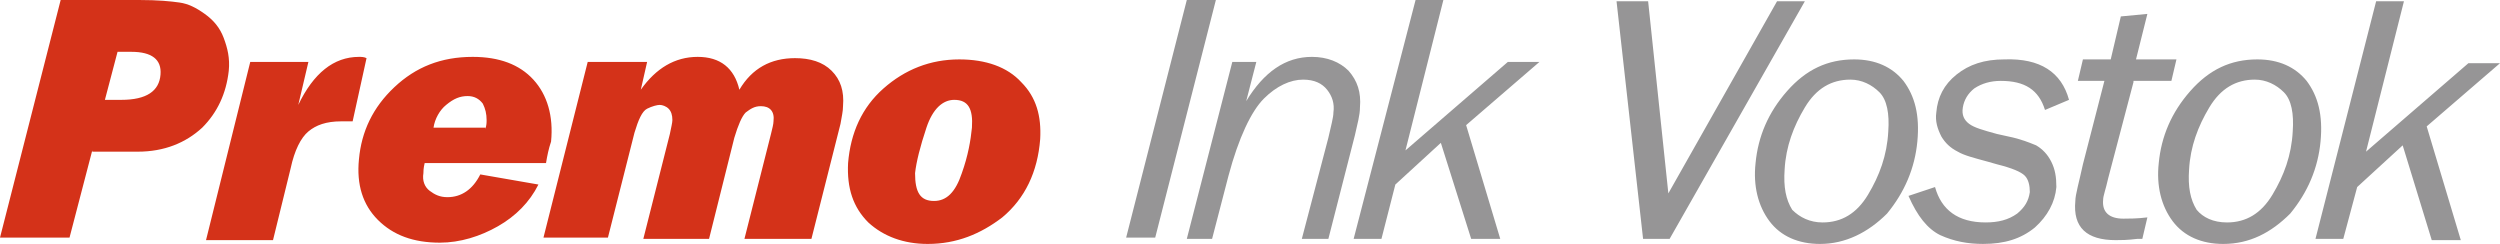 <?xml version="1.0" encoding="UTF-8"?>
<svg id="_Слой_2" data-name="Слой 2" xmlns="http://www.w3.org/2000/svg" viewBox="0 0 197.8 19.3">
  <defs>
    <style>
      .cls-1 {
        fill: #969596;
      }

      .cls-1, .cls-2 {
        stroke-width: 0px;
      }

      .cls-2 {
        fill: #d43219;
      }
    </style>
  </defs>
  <g id="Layer_1" data-name="Layer 1">
    <path class="cls-2" d="m7.3,11.9l-1.8,6.9H0L4.8,0h6.2C12.5,0,13.5.1,14.2.2s1.3.4,2,.9,1.2,1.1,1.5,1.9.5,1.6.4,2.6c-.2,1.8-.9,3.3-2.1,4.5-1.3,1.2-3,1.9-5.1,1.9h-3.6v-.1Zm1-4h1.3c2,0,3-.7,3.1-2,.1-1.2-.7-1.8-2.3-1.8h-1.1l-1,3.8Zm11.5-3h4.6l-.8,3.4c1.2-2.5,2.8-3.8,4.8-3.8.2,0,.4,0,.6.1l-1.1,5h-.9c-1.2,0-2,.3-2.6.8s-1.1,1.5-1.4,2.9l-1.4,5.7h-5.3l3.5-14.1Zm23.4,8h-9.6c-.1.4-.1.7-.1.8-.1.6.1,1.1.5,1.4s.8.5,1.4.5c1.1,0,2-.6,2.6-1.8l4.6.8c-.7,1.4-1.8,2.5-3.2,3.3s-3,1.3-4.6,1.3c-2.1,0-3.7-.6-4.9-1.8s-1.7-2.8-1.5-4.8c.2-2.2,1.1-4.1,2.8-5.7,1.7-1.6,3.7-2.4,6.2-2.4,2.1,0,3.7.6,4.8,1.8s1.6,2.9,1.4,4.9c-.2.6-.3,1.1-.4,1.7Zm-4.8-2.7c.1-.3.1-.5.1-.7,0-.5-.1-.9-.3-1.3-.3-.4-.7-.6-1.2-.6-.6,0-1.1.2-1.7.7-.5.4-.9,1.1-1,1.8h4.1v.1Zm8.1-5.3h4.7l-.5,2.2c1.2-1.7,2.7-2.6,4.5-2.6s2.9.9,3.3,2.6c1-1.7,2.5-2.5,4.4-2.5,1.2,0,2.2.3,2.9,1,.7.7,1,1.6.9,2.8,0,.4-.1.8-.2,1.4l-2.3,9.1h-5.3l2.1-8.3c.1-.4.2-.8.2-1,.1-.8-.3-1.2-1-1.2-.5,0-.8.2-1.2.5-.3.3-.6,1-.9,2l-2,8h-5.2l2.1-8.3c.1-.5.2-.9.2-1.1,0-.4-.1-.7-.3-.9-.2-.2-.5-.3-.7-.3s-.6.1-1,.3-.7.9-1,1.9l-2.1,8.3h-5.1l3.5-13.9Zm26.9,14.4c-1.9,0-3.5-.6-4.7-1.7-1.2-1.2-1.7-2.7-1.6-4.7.2-2.4,1.1-4.4,2.8-5.9,1.7-1.5,3.7-2.3,6-2.3,2.1,0,3.8.6,4.9,1.8,1.2,1.2,1.6,2.7,1.5,4.5-.2,2.6-1.2,4.7-3,6.2-1.7,1.3-3.6,2.1-5.9,2.1Zm.5-3.4c1,0,1.7-.7,2.2-2.2.5-1.4.7-2.6.8-3.6.1-1.5-.3-2.2-1.4-2.2-.9,0-1.7.7-2.2,2.2s-.8,2.7-.9,3.6c0,1.5.4,2.2,1.5,2.2Z"/>
    <path class="cls-1" d="m132.1,18.9h-2.1L127.9.1h2.5l1.6,15.2L140.6.1h2.2l-10.7,18.8Zm11.9.4c-1.7,0-3.1-.6-4-1.8-.9-1.2-1.3-2.8-1.1-4.6.2-2.1,1-4,2.5-5.7s3.2-2.5,5.3-2.5c1.7,0,3,.6,3.9,1.7.9,1.2,1.3,2.7,1.1,4.8-.2,2.1-1,4-2.4,5.7-1.5,1.5-3.3,2.4-5.3,2.4Zm.2-1.7c1.5,0,2.7-.7,3.6-2.2.9-1.5,1.5-3.1,1.6-5,.1-1.4-.1-2.5-.7-3.1-.6-.6-1.4-1-2.3-1-1.5,0-2.7.7-3.6,2.2-.9,1.5-1.5,3.1-1.6,4.9-.1,1.4.1,2.4.6,3.2.6.6,1.4,1,2.4,1Zm19.5-9.7l-1.9.8c-.5-1.6-1.6-2.3-3.5-2.3-.8,0-1.5.2-2.1.6-.5.4-.8.9-.9,1.5-.1.6.1,1,.5,1.3s1.1.5,2.2.8l.9.2c1,.2,1.7.5,2.2.7.5.3.9.7,1.2,1.3.3.6.4,1.2.4,2-.1,1.2-.7,2.3-1.7,3.2-1.1.9-2.4,1.3-4.1,1.3-1.2,0-2.3-.2-3.4-.7-1-.5-1.8-1.5-2.5-3.1l2.1-.7c.5,1.8,1.8,2.8,4,2.8,1,0,1.8-.2,2.5-.7.6-.5.9-1,1-1.7,0-.5-.1-1-.4-1.3-.3-.3-1-.6-2.2-.9l-.7-.2c-1.1-.3-1.9-.5-2.4-.8-.6-.3-1-.7-1.3-1.2-.3-.6-.5-1.2-.4-1.9.1-1.2.6-2.2,1.6-3s2.2-1.2,3.8-1.2c2.8-.1,4.5,1,5.1,3.2Zm5.1-1.4l-2,7.6c-.2.9-.4,1.4-.4,1.7-.1,1,.5,1.5,1.6,1.5.4,0,1.1,0,1.9-.1l-.4,1.7h-.4c-.8.1-1.3.1-1.7.1-2.3,0-3.4-1-3.2-3.1,0-.5.3-1.5.6-2.9l1.7-6.6h-2.1l.4-1.7h2.2l.8-3.4,2.1-.2-.9,3.6h3.2l-.4,1.7h-3v.1Zm7.1,12.8c-1.7,0-3.1-.6-4-1.8-.9-1.2-1.3-2.8-1.1-4.6.2-2.1,1-4,2.5-5.7s3.2-2.5,5.3-2.5c1.7,0,3,.6,3.9,1.7.9,1.2,1.3,2.7,1.1,4.8-.2,2.1-1,4-2.4,5.7-1.5,1.5-3.2,2.4-5.3,2.4Zm.3-1.7c1.5,0,2.7-.7,3.6-2.2.9-1.5,1.5-3.1,1.6-5,.1-1.4-.1-2.5-.7-3.1-.6-.6-1.4-1-2.3-1-1.5,0-2.7.7-3.6,2.2-.9,1.5-1.5,3.1-1.6,4.9-.1,1.4.1,2.4.6,3.2.5.6,1.3,1,2.4,1Zm9.2,1.3h-2.2L188,.1h2.2l-3,11.9,8.1-7h2.5l-5.8,5,2.7,9h-2.3l-2.3-7.5-3.6,3.3-1.1,4.1Z"/>
    <path class="cls-1" d="m96.2,0l-4.8,18.8h-2.3L93.9,0h2.3Zm8.9,18.9h-2.1l2.1-8c.2-.9.4-1.6.4-2,.1-.7-.1-1.3-.5-1.8s-1-.8-1.9-.8c-1,0-2.1.5-3.1,1.5s-2,3.1-2.8,6.1l-1.3,5h-2l3.6-14h1.9l-.8,3.1c1.4-2.3,3.1-3.5,5.2-3.5,1.2,0,2.2.4,2.9,1.1.7.8,1,1.7.9,2.9,0,.6-.2,1.3-.4,2.2l-2.1,8.2Zm4.2,0h-2.2L112,0h2.2l-3,11.9,8.1-7h2.5l-5.8,5,2.7,9h-2.3l-2.4-7.6-3.6,3.3-1.1,4.3Z"/>
  </g>
</svg>
